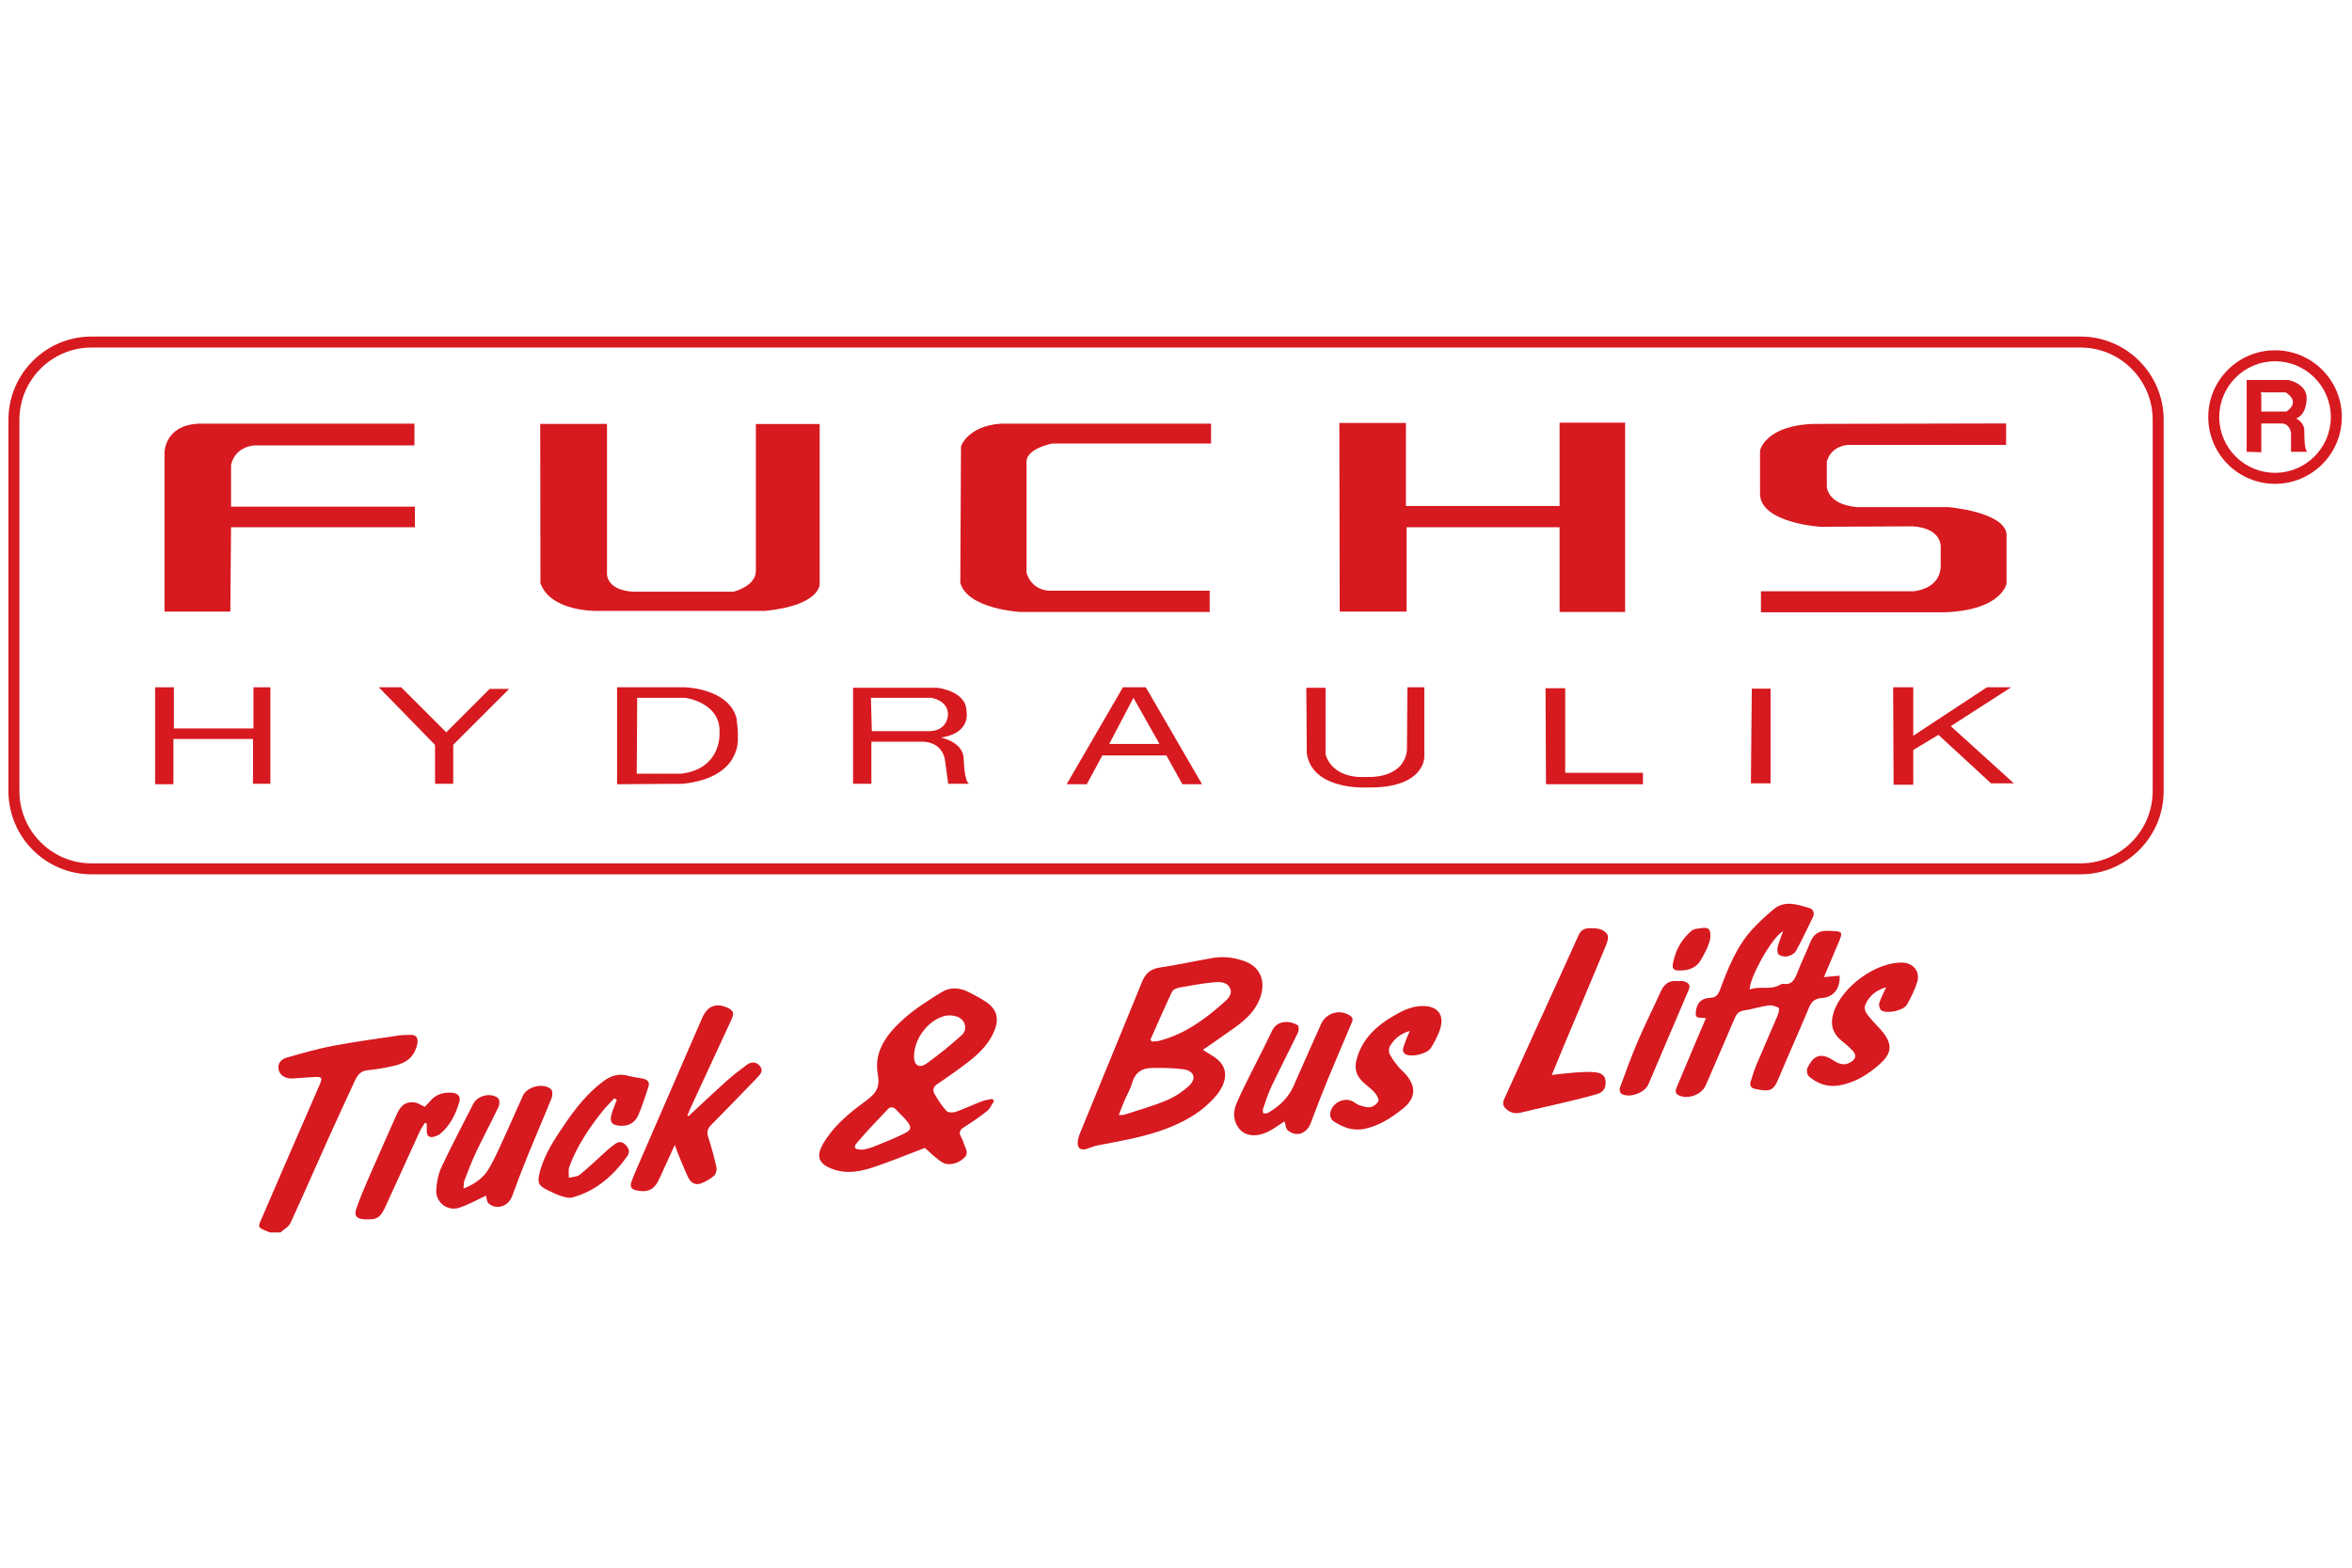 <?xml version="1.0" encoding="UTF-8" standalone="no"?>
<!DOCTYPE svg PUBLIC "-//W3C//DTD SVG 1.1//EN" "http://www.w3.org/Graphics/SVG/1.1/DTD/svg11.dtd">
<svg width="100%" height="100%" viewBox="0 0 150 100" version="1.1" xmlns="http://www.w3.org/2000/svg" xmlns:xlink="http://www.w3.org/1999/xlink" xml:space="preserve" xmlns:serif="http://www.serif.com/" style="fill-rule:evenodd;clip-rule:evenodd;stroke-linejoin:round;stroke-miterlimit:2;">
    <g id="Fuchs_Hydraulik">
        <g id="FUCHS_HYDRAULIK_LOGO_RED.eps" transform="matrix(0.042,0,0,0.042,75,50)">
            <g transform="matrix(1,0,0,1,-1772.92,-681.25)">
                <g transform="matrix(4.167,0,0,4.167,0,0)">
                    <path d="M56.871,100.71L80.871,100.71L81.121,69.961L148.121,69.961L148.121,62.461L81.121,62.461L81.121,47.295C82.621,40.295 89.788,40.128 89.788,40.128L147.955,40.128L147.955,32.211L69.121,32.211C56.621,32.961 56.871,42.961 56.871,42.961L56.871,100.71Z" style="fill:rgb(215,25,32);fill-rule:nonzero;"/>
                    <path d="M295.621,32.336L272.371,32.336L272.371,86.211C271.996,91.586 264.246,93.461 264.246,93.461L227.621,93.461C217.287,92.795 218.121,86.461 218.121,86.461L218.121,32.295L193.788,32.295L193.871,90.336C197.621,100.96 214.746,100.461 214.746,100.461L275.621,100.461C295.871,98.461 295.621,90.711 295.621,90.711L295.621,32.336Z" style="fill:rgb(215,25,32);fill-rule:nonzero;"/>
                    <path d="M347.121,40.461L346.871,90.211C349.496,99.836 368.746,100.835 368.746,100.835L437.746,100.835L437.746,93.086L378.996,93.086C372.246,92.461 370.996,86.461 370.996,86.461L370.996,45.836C371.371,41.086 380.371,39.461 380.371,39.461L438.246,39.461L438.246,32.211L361.621,32.211C349.496,33.086 347.121,40.461 347.121,40.461Z" style="fill:rgb(215,25,32);fill-rule:nonzero;"/>
                    <path d="M509.496,100.71L509.496,69.961L565.246,69.961L565.246,100.835L589.121,100.835L589.121,31.836L565.246,31.836L565.246,62.211L509.246,62.211L509.246,31.961L484.996,31.961L485.121,100.71L509.496,100.71Z" style="fill:rgb(215,25,32);fill-rule:nonzero;"/>
                    <path d="M660.289,69.795L693.789,69.628C705.122,70.295 704.123,77.628 704.123,77.628L704.123,84.128C703.957,92.628 694.289,93.295 694.289,93.295L638.623,93.295L638.623,100.96L705.289,100.96C726.455,100.295 728.123,90.461 728.123,90.461L728.123,72.295C726.956,64.295 706.956,62.628 706.956,62.628L673.623,62.628C662.457,61.628 662.623,54.961 662.623,54.961L662.623,45.961C664.457,39.961 670.456,39.961 670.456,39.961L727.956,39.961L727.956,32.128L658.456,32.295C640.289,32.629 638.289,41.961 638.289,41.961L638.29,57.961C638.624,68.461 660.289,69.795 660.289,69.795Z" style="fill:rgb(215,25,32);fill-rule:nonzero;"/>
                    <path d="M89.292,143.296L60.292,143.296L60.292,128.296L53.459,128.296L53.459,163.629L60.125,163.629L60.125,147.129L89.125,147.129L89.125,163.462L95.459,163.462L95.459,128.296L89.292,128.296L89.292,143.296Z" style="fill:rgb(215,25,32);fill-rule:nonzero;"/>
                    <path d="M159.542,144.713L143.125,128.296L134.959,128.296L155.459,149.296L155.459,163.462L162.084,163.462L162.084,149.254L182.459,128.879L175.376,128.879L159.542,144.713Z" style="fill:rgb(215,25,32);fill-rule:nonzero;"/>
                    <path d="M245.125,159.796L228.959,159.796L229.125,132.129L246.625,132.129C246.625,132.129 259.625,133.796 259.125,144.796C259.125,144.796 260.125,157.963 245.125,159.796ZM265.293,139.462C262.293,128.629 246.459,128.296 246.459,128.296L221.793,128.296L221.793,163.629L245.793,163.462C267.626,161.129 265.793,146.462 265.793,146.462C265.959,144.462 265.293,139.462 265.293,139.462Z" style="fill:rgb(215,25,32);fill-rule:nonzero;"/>
                    <path d="M334.625,144.296L314.625,144.296L314.293,132.13L336.293,132.13C336.293,132.13 342.376,132.964 342.376,138.213C342.376,138.213 342.459,144.63 334.625,144.296ZM348.125,154.63C348.125,148.13 339.793,146.63 339.793,146.63C350.959,144.963 349.125,137.13 349.125,137.13C349.125,129.463 338.293,128.462 338.293,128.462L307.793,128.462L307.793,163.462L314.459,163.462L314.459,148.13L331.793,148.13C340.793,147.63 341.293,154.962 341.293,154.962L342.459,163.462L350.125,163.462C348.292,162.796 348.125,154.63 348.125,154.63Z" style="fill:rgb(215,25,32);fill-rule:nonzero;"/>
                    <path d="M401.125,148.962L409.959,132.129L419.459,148.962L401.125,148.962ZM406.125,128.296L385.625,163.63L392.959,163.63L398.625,153.129L421.959,153.129L427.792,163.629L434.959,163.629L414.459,128.296L406.125,128.296Z" style="fill:rgb(215,25,32);fill-rule:nonzero;"/>
                    <path d="M515.959,153.629L515.959,128.296L509.792,128.296L509.626,151.296C508.293,161.963 495.126,160.962 495.126,160.962C481.626,161.796 479.959,152.629 479.959,152.629L479.959,128.462L472.959,128.462L473.126,152.462C475.293,165.962 494.792,164.796 494.792,164.796C516.292,165.296 515.959,153.629 515.959,153.629Z" style="fill:rgb(215,25,32);fill-rule:nonzero;"/>
                    <path d="M567.292,128.63L560.126,128.63L560.292,163.63L595.626,163.63L595.626,159.462L567.292,159.462L567.292,128.63Z" style="fill:rgb(215,25,32);fill-rule:nonzero;"/>
                    <path d="M634.959,163.296L642.126,163.296L642.126,128.796L635.292,128.796L634.959,163.296Z" style="fill:rgb(215,25,32);fill-rule:nonzero;"/>
                    <path d="M729.792,128.296L720.959,128.296L694.126,145.962L694.126,128.296L686.792,128.296L686.959,163.796L694.126,163.796L694.126,151.129L703.292,145.629L722.459,163.296L730.792,163.296L707.792,142.462L729.792,128.296Z" style="fill:rgb(215,25,32);fill-rule:nonzero;"/>
                    <path d="M830.126,27.798L820.959,27.798L820.959,21.798L820.792,20.798L829.792,20.798C829.792,20.798 835.626,23.964 830.126,27.798ZM836.623,34.461C836.456,31.628 833.623,30.295 833.623,30.295C837.456,28.962 837.456,23.461 837.456,23.461C837.956,17.628 830.79,16.295 830.79,16.295L815.623,16.295L815.623,42.461L820.956,42.628L820.956,32.128L827.956,32.128C831.456,31.961 831.79,35.628 831.79,35.628L831.79,42.461L837.79,42.461C836.457,42.128 836.623,34.461 836.623,34.461Z" style="fill:rgb(215,25,32);fill-rule:nonzero;"/>
                    <path d="M130.545,267.924C132.83,267.66 135.118,267.36 137.372,266.916C141.678,266.067 146.138,265.331 148.202,260.671C148.765,259.399 149.308,257.809 149.029,256.549C148.625,254.723 146.742,254.946 145.214,255.016C144.337,255.055 143.448,255.019 142.585,255.15C134.503,256.38 126.386,257.437 118.357,258.958C112.689,260.031 107.114,261.648 101.554,263.22C99.668,263.753 98.072,265.061 98.412,267.406C98.725,269.574 100.802,270.993 103.405,270.879C106.029,270.764 108.645,270.454 111.269,270.339C114.378,270.202 114.552,270.515 113.306,273.387C106.474,289.126 99.605,304.85 92.835,320.616C90.75,325.472 90.322,324.941 95.306,327L99.146,327C100.379,325.866 102.116,324.967 102.765,323.564C107.47,313.397 111.925,303.113 116.52,292.895C119.65,285.931 122.863,279.004 126.073,272.077C126.985,270.108 128,268.219 130.545,267.924Z" style="fill:rgb(215,25,32);fill-rule:nonzero;"/>
                    <path d="M430.073,273.687C427.704,275.829 424.862,277.682 421.915,278.901C416.949,280.952 411.738,282.41 406.619,284.085C406.138,284.242 405.581,284.167 404.592,284.23C405.316,282.385 405.877,280.856 406.514,279.36C407.509,277.024 408.828,274.787 409.52,272.368C410.565,268.706 413.046,267.124 416.512,267.056C420.386,266.98 424.309,267.003 428.137,267.525C432.148,268.07 433.084,270.966 430.073,273.687ZM424.022,239.249C424.372,238.509 425.619,237.935 426.538,237.767C430.679,237.009 434.835,236.27 439.018,235.842C441.268,235.611 444.026,235.542 445.15,237.988C446.235,240.349 444.145,242.057 442.601,243.428C435.779,249.49 428.447,254.764 419.429,257.126C418.549,257.357 417.603,257.333 416.688,257.428C416.5,257.208 416.313,256.988 416.125,256.77C418.734,250.918 421.287,245.041 424.022,239.249ZM435.255,260.445C438.939,257.878 443.004,255.121 446.984,252.249C450.698,249.569 454.064,246.537 455.86,242.154C458.4,235.959 456.517,230.512 450.832,228.284C446.931,226.755 442.799,226.256 438.627,226.989C432.221,228.116 425.856,229.498 419.428,230.461C416.156,230.95 414.318,232.648 413.142,235.523C405.615,253.913 398.057,272.29 390.538,290.684C390.096,291.766 389.73,292.942 389.646,294.097C389.49,296.246 390.737,297.168 392.812,296.569C394.104,296.196 395.337,295.568 396.646,295.314C405.68,293.564 414.782,292.108 423.375,288.603C429.805,285.98 435.636,282.485 440.136,277.071C443.728,272.748 444.491,268.183 441.57,264.902C439.806,262.92 437.144,261.735 435.255,260.445Z" style="fill:rgb(215,25,32);fill-rule:nonzero;"/>
                    <path d="M347.354,255.101C343.293,258.749 339.05,262.234 334.607,265.399C331.891,267.334 329.971,266.047 329.998,262.816C330.051,256.506 334.885,249.85 340.971,248.131C342.455,247.711 344.353,247.814 345.793,248.37C348.79,249.527 349.658,253.029 347.354,255.101ZM326.685,290.805C322.96,292.698 319.039,294.214 315.16,295.788C313.783,296.347 312.283,296.608 311.559,296.807C308.318,296.87 307.69,296.113 309.204,294.319C312.773,290.091 316.632,286.107 320.439,282.085C321.422,281.048 322.533,281.19 323.537,282.303C324.814,283.72 326.293,284.97 327.462,286.467C329.135,288.609 329.081,289.587 326.685,290.805ZM356.265,242.983C354.224,241.619 352.035,240.456 349.84,239.348C346.57,237.698 343.1,237.51 339.995,239.448C335.487,242.261 330.9,245.09 326.917,248.565C320.65,254.03 315.129,260.553 316.826,269.536C317.855,274.984 315.174,277.047 311.683,279.606C306.006,283.765 300.638,288.325 296.976,294.485C294.104,299.316 295.26,302.081 300.506,303.952C305.639,305.784 310.621,304.76 315.455,303.134C321.747,301.019 327.896,298.48 333.94,296.185C335.947,297.889 337.891,299.948 340.217,301.397C342.573,302.863 346.154,301.923 348.344,299.742C350.248,297.845 348.484,296.043 348.037,294.232C347.867,293.547 347.533,292.887 347.18,292.269C346.254,290.646 346.629,289.612 348.255,288.598C351.154,286.789 353.993,284.848 356.658,282.714C357.758,281.833 358.344,280.311 359.164,279.081C358.954,278.826 358.744,278.572 358.534,278.318C357.26,278.598 355.925,278.724 354.721,279.188C351.532,280.414 348.441,281.907 345.221,283.03C344.205,283.384 342.402,283.355 341.816,282.716C340.117,280.86 338.725,278.681 337.465,276.484C336.693,275.138 336.984,273.898 338.546,272.856C342.519,270.203 346.439,267.451 350.196,264.504C354.041,261.489 357.448,258.023 359.337,253.352C361.087,249.025 360.149,245.578 356.265,242.983Z" style="fill:rgb(215,25,32);fill-rule:nonzero;"/>
                    <path d="M660.896,241.536C665.058,241.223 667.588,238.098 667.28,233.409C665.521,233.569 663.767,233.728 661.581,233.925C663.335,229.764 664.911,225.98 666.523,222.21C668.7,217.12 668.705,217.286 663.145,217.056C659.746,216.914 657.772,218.246 656.559,221.317C655.098,225.011 653.335,228.585 651.893,232.286C650.932,234.75 649.949,236.87 646.718,236.383C646.301,236.32 645.786,236.605 645.376,236.833C641.916,238.765 638.075,237.026 634.533,238.447C634.387,234.035 643.096,218.726 646.71,217.246C645.955,219.327 645.191,221.03 644.749,222.814C644.524,223.718 644.519,225.202 645.056,225.645C645.838,226.288 647.281,226.593 648.292,226.367C649.437,226.112 650.857,225.356 651.389,224.393C653.604,220.374 655.547,216.204 657.552,212.071C658.295,210.54 657.663,209.16 656.243,208.746C651.852,207.466 647.289,205.767 643.136,209.281C640.408,211.591 637.734,214.012 635.343,216.659C629.621,222.996 626.583,230.836 623.655,238.679C623.005,240.42 622.038,241.395 620.28,241.461C616.967,241.587 615.276,243.168 614.897,246.521C614.73,248.007 614.941,248.656 616.434,248.72C616.981,248.742 617.528,248.79 618.579,248.86C617.13,252.267 615.821,255.32 614.53,258.383C612.308,263.653 610.103,268.932 607.874,274.201C607.328,275.492 607.429,276.487 608.872,277.105C612.242,278.548 617.065,276.693 618.492,273.392C622.023,265.22 625.595,257.066 629.077,248.872C629.766,247.254 630.667,246.355 632.507,246.073C635.475,245.619 638.369,244.674 641.34,244.249C642.557,244.075 643.977,244.546 645.107,245.113C645.38,245.25 645.063,247.023 644.691,247.906C642.194,253.841 639.568,259.721 637.075,265.656C636.188,267.767 635.479,269.962 634.836,272.162C634.475,273.4 635.013,274.348 636.383,274.645C641.701,275.799 643.149,275.475 644.952,271.12C648.6,262.312 652.575,253.64 656.224,244.831C657.175,242.535 658.648,241.705 660.896,241.536Z" style="fill:rgb(215,25,32);fill-rule:nonzero;"/>
                    <path d="M268.997,265.938C266.513,267.804 264.03,269.694 261.721,271.769C257.028,275.983 252.453,280.327 247.83,284.618C247.698,284.538 247.566,284.458 247.436,284.378C247.851,283.369 248.229,282.343 248.686,281.353C253.622,270.666 258.57,259.985 263.519,249.303C264.563,247.047 264.189,246.048 261.898,245.036C257.842,243.244 254.688,244.471 252.826,248.747C244.822,267.117 236.861,285.506 228.895,303.893C228.2,305.497 227.49,307.106 226.967,308.769C226.496,310.265 226.927,311.255 228.729,311.643C232.983,312.557 235.343,311.481 237.167,307.487C239.006,303.464 240.84,299.439 242.84,295.056C243.225,296.171 243.42,296.851 243.689,297.499C245,300.65 246.232,303.837 247.691,306.918C248.592,308.816 250.264,309.943 252.41,309.107C254.094,308.451 255.771,307.534 257.114,306.353C257.814,305.738 258.222,304.202 258.012,303.249C257.187,299.536 256.18,295.853 255.001,292.235C254.387,290.352 254.807,289.09 256.133,287.749C261.755,282.062 267.32,276.318 272.874,270.566C273.992,269.406 275.207,268.04 273.894,266.395C272.532,264.691 270.688,264.667 268.997,265.938Z" style="fill:rgb(215,25,32);fill-rule:nonzero;"/>
                    <path d="M576.158,216.101C574.238,216.133 572.978,216.858 572.206,218.581C570.646,222.06 569.067,225.53 567.489,229C560.218,244.992 552.927,260.976 545.697,276.986C545.04,278.443 543.941,280.126 545.426,281.659C546.925,283.209 548.771,283.884 551.04,283.326C556.277,282.039 561.555,280.913 566.8,279.658C570.814,278.697 574.834,277.736 578.797,276.589C581.305,275.862 582.242,274.161 581.989,271.703C581.742,269.302 579.804,268.777 578.048,268.595C575.688,268.351 573.267,268.548 570.882,268.709C568.281,268.885 565.693,269.235 562.4,269.585C564.05,265.594 565.42,262.231 566.828,258.882C571.974,246.645 577.159,234.424 582.241,222.16C582.725,220.993 583.183,219.164 582.624,218.344C581.162,216.198 578.649,216.059 576.158,216.101Z" style="fill:rgb(215,25,32);fill-rule:nonzero;"/>
                    <path d="M197.755,274.82C195.044,272.355 189.077,273.741 187.516,277.086C185.671,281.039 183.996,285.071 182.167,289.032C179.904,293.934 177.837,298.958 175.154,303.624C173.222,306.985 170.044,309.348 165.836,310.986C165.972,309.688 165.886,308.797 166.174,308.052C167.489,304.646 168.76,301.209 170.325,297.916C173.016,292.254 175.972,286.718 178.66,281.056C179.052,280.23 178.992,278.477 178.437,278.033C175.736,275.874 170.918,277.109 169.394,280.116C165.503,287.792 161.456,295.393 157.811,303.182C156.608,305.751 156.036,308.788 155.901,311.646C155.692,316.035 159.975,319.354 164.181,318.005C167.746,316.862 171.062,314.94 174.04,313.568C174.236,314.184 174.251,315.819 175.064,316.493C178,318.927 182.212,317.409 183.543,313.789C185.38,308.795 187.262,303.815 189.268,298.887C192.115,291.891 195.142,284.968 197.958,277.959C198.323,277.05 198.328,275.341 197.755,274.82Z" style="fill:rgb(215,25,32);fill-rule:nonzero;"/>
                    <path d="M488.928,247.986C485.194,245.485 480.181,246.892 478.326,251.043C474.985,258.523 471.641,265.999 468.358,273.503C466.418,277.938 463.11,281.042 459.012,283.397C458.541,283.667 457.846,283.546 457.254,283.607C457.213,283.082 457.001,282.498 457.159,282.044C458.124,279.279 458.979,276.451 460.232,273.817C463.387,267.187 466.77,260.666 469.951,254.048C470.295,253.333 470.246,251.73 469.807,251.455C467.199,249.824 462.392,249.369 460.41,253.602C458.052,258.641 455.439,263.561 452.976,268.551C451.112,272.326 449.176,276.073 447.526,279.941C446.254,282.926 446.239,286.048 448.229,288.829C450.411,291.88 454.581,292.452 459.099,290.211C461.202,289.167 463.104,287.717 465.017,286.502C465.424,287.706 465.463,289.183 466.208,289.786C469.386,292.362 473.096,291.025 474.567,287.11C476.604,281.686 478.692,276.277 480.894,270.918C483.61,264.302 486.48,257.748 489.245,251.151C489.687,250.097 490.379,248.959 488.928,247.986Z" style="fill:rgb(215,25,32);fill-rule:nonzero;"/>
                    <path d="M515.57,244.46C511.298,244.404 507.717,246.291 504.218,248.368C498.528,251.746 493.879,256.108 491.677,262.566C490.061,267.304 490.981,270.149 494.858,273.269C496.036,274.217 497.223,275.212 498.155,276.385C498.773,277.162 499.515,278.596 499.193,279.195C498.669,280.174 497.392,281.15 496.304,281.321C495.001,281.527 493.528,280.999 492.197,280.576C491.312,280.294 490.574,279.577 489.719,279.16C486.243,277.465 481.578,280.331 481.637,284.202C481.647,284.956 482.176,285.987 482.793,286.402C486.178,288.67 489.87,290.092 494.035,289.257C499.414,288.179 503.878,285.244 508.086,281.917C512.812,278.181 513.15,273.887 509.174,269.36C508.278,268.34 507.184,267.487 506.347,266.428C505.222,265.003 504.091,263.534 503.296,261.919C502.921,261.156 502.99,259.816 503.43,259.075C505.009,256.422 507.294,254.467 510.67,253.565C510.274,254.471 509.843,255.363 509.494,256.287C508.995,257.606 508.432,258.924 508.158,260.292C508.057,260.807 508.533,261.753 509.012,262.012C511.294,263.251 517.024,261.943 518.391,259.695C519.781,257.404 521.112,254.962 521.836,252.406C523.227,247.49 520.682,244.527 515.57,244.46Z" style="fill:rgb(215,25,32);fill-rule:nonzero;"/>
                    <path d="M690.073,228.636C680.436,228.44 668.047,237.477 665.097,246.855C663.682,251.355 664.794,254.693 668.57,257.592C669.767,258.51 670.896,259.538 671.935,260.632C673.536,262.321 673.327,263.653 671.345,264.913C669.132,266.318 667.022,265.644 665.1,264.338C659.788,260.73 657.326,263.394 655.569,267.015C655.188,267.804 655.442,269.524 656.062,270.071C659.104,272.76 662.84,274.066 666.85,273.439C672.842,272.501 677.855,269.359 682.254,265.321C686.311,261.6 686.492,258.329 683.1,254.059C681.813,252.439 680.278,251.017 678.942,249.433C677.612,247.856 675.784,246.119 676.688,243.975C678.026,240.802 680.624,238.635 684.242,237.647C683.382,239.548 682.366,241.4 681.74,243.376C681.5,244.132 681.857,245.566 682.45,246.007C684.402,247.459 690.604,246.134 691.835,243.938C693.301,241.323 694.682,238.585 695.555,235.733C696.736,231.868 694.11,228.718 690.073,228.636Z" style="fill:rgb(215,25,32);fill-rule:nonzero;"/>
                    <path d="M220.863,294.881C219.973,295.552 219.079,296.226 218.252,296.969C214.931,299.952 211.726,303.074 208.273,305.897C207.264,306.722 205.581,306.725 204.206,307.105C204.252,305.745 203.957,304.261 204.401,303.048C207.137,295.568 211.521,289.03 216.454,282.849C217.799,281.164 219.355,279.65 220.814,278.057C221.101,278.275 221.387,278.491 221.674,278.709C221.051,280.385 220.332,282.032 219.825,283.742C218.932,286.752 219.881,287.91 222.869,288.115C226.096,288.336 228.371,286.921 229.57,284.144C231.012,280.805 232.111,277.312 233.236,273.846C233.824,272.031 232.656,271.216 231.063,270.892C229.358,270.544 227.605,270.383 225.938,269.91C222.592,268.963 219.719,269.75 216.977,271.761C211.156,276.028 206.775,281.578 202.762,287.463C198.949,293.056 195.177,298.681 193.521,305.389C192.667,308.847 193.258,310.075 196.505,311.584C198.018,312.288 199.499,313.111 201.08,313.606C202.48,314.042 204.132,314.595 205.445,314.244C214.075,311.939 220.355,306.355 225.464,299.277C226.586,297.722 226.164,296.368 224.868,295.055C223.523,293.691 222.232,293.847 220.863,294.881Z" style="fill:rgb(215,25,32);fill-rule:nonzero;"/>
                    <path d="M164.289,279.49C164.882,277.487 163.849,276.257 161.785,276.084C158.598,275.816 155.785,276.582 153.644,279.153C152.99,279.939 152.242,280.645 151.723,281.193C150.187,280.51 149.1,279.709 147.935,279.572C144.889,279.214 142.951,280.643 141.54,283.841C138.009,291.84 134.433,299.818 130.95,307.839C129.432,311.334 127.96,314.861 126.732,318.464C125.909,320.881 126.941,322.046 129.496,322.186C134.408,322.452 135.486,321.776 137.558,317.216C141.666,308.172 145.775,299.129 149.922,290.103C150.415,289.029 151.141,288.063 151.759,287.047C151.985,287.128 152.211,287.209 152.438,287.29C152.438,288.21 152.433,289.131 152.438,290.052C152.451,292.031 153.535,292.571 155.267,292.049C156.01,291.824 156.795,291.51 157.378,291.019C160.989,287.975 162.982,283.901 164.289,279.49Z" style="fill:rgb(215,25,32);fill-rule:nonzero;"/>
                    <path d="M610.331,235.418C609.734,235.258 609.061,235.392 608.327,235.392C605.29,234.984 603.351,236.368 602.076,239.23C599.398,245.246 596.392,251.12 593.801,257.174C591.4,262.782 589.33,268.534 587.224,274.265C587.003,274.865 587.282,276.139 587.746,276.423C590.657,278.209 596.284,276.146 597.612,272.994C600.047,267.216 602.526,261.456 604.988,255.69C607.418,249.999 609.835,244.304 612.287,238.624C613.169,236.579 611.945,235.85 610.331,235.418Z" style="fill:rgb(215,25,32);fill-rule:nonzero;"/>
                    <path d="M609.507,231.51C612.532,231.425 615.148,230.43 616.713,227.693C617.923,225.577 619.166,223.404 619.86,221.096C620.308,219.611 620.398,217.128 619.535,216.382C618.606,215.58 616.365,216.191 614.719,216.38C614.073,216.454 613.41,216.968 612.889,217.433C609.389,220.553 607.372,224.52 606.524,229.081C606.066,231.55 607.797,231.564 609.507,231.51Z" style="fill:rgb(215,25,32);fill-rule:nonzero;"/>
                    <path d="M825.959,50.13C814.747,50.13 805.626,41.009 805.626,29.797C805.626,18.586 814.747,9.464 825.959,9.464C837.171,9.464 846.292,18.586 846.292,29.797C846.292,41.009 837.171,50.13 825.959,50.13ZM825.959,5.464C812.521,5.464 801.626,16.359 801.626,29.797C801.626,43.236 812.521,54.13 825.959,54.13C839.397,54.13 850.292,43.236 850.292,29.797C850.292,16.359 839.397,5.464 825.959,5.464Z" style="fill:rgb(215,25,32);fill-rule:nonzero;"/>
                    <path d="M781.375,166.117C781.375,180.645 769.599,192.464 755.124,192.464L30.251,192.464C15.776,192.464 4,180.645 4,166.117L4,30.811C4,16.284 15.776,4.464 30.251,4.464L755.124,4.464C769.599,4.464 781.375,16.284 781.375,30.811L781.375,166.117ZM755.124,0.464L30.251,0.464C13.57,0.464 0,14.078 0,30.811L0,166.117C0,182.851 13.57,196.464 30.251,196.464L755.124,196.464C771.805,196.464 785.375,182.851 785.375,166.117L785.375,30.811C785.375,14.078 771.805,0.464 755.124,0.464Z" style="fill:rgb(215,25,32);fill-rule:nonzero;"/>
                </g>
            </g>
        </g>
        <rect x="0" y="0" width="150" height="100" style="fill:none;"/>
    </g>
</svg>
